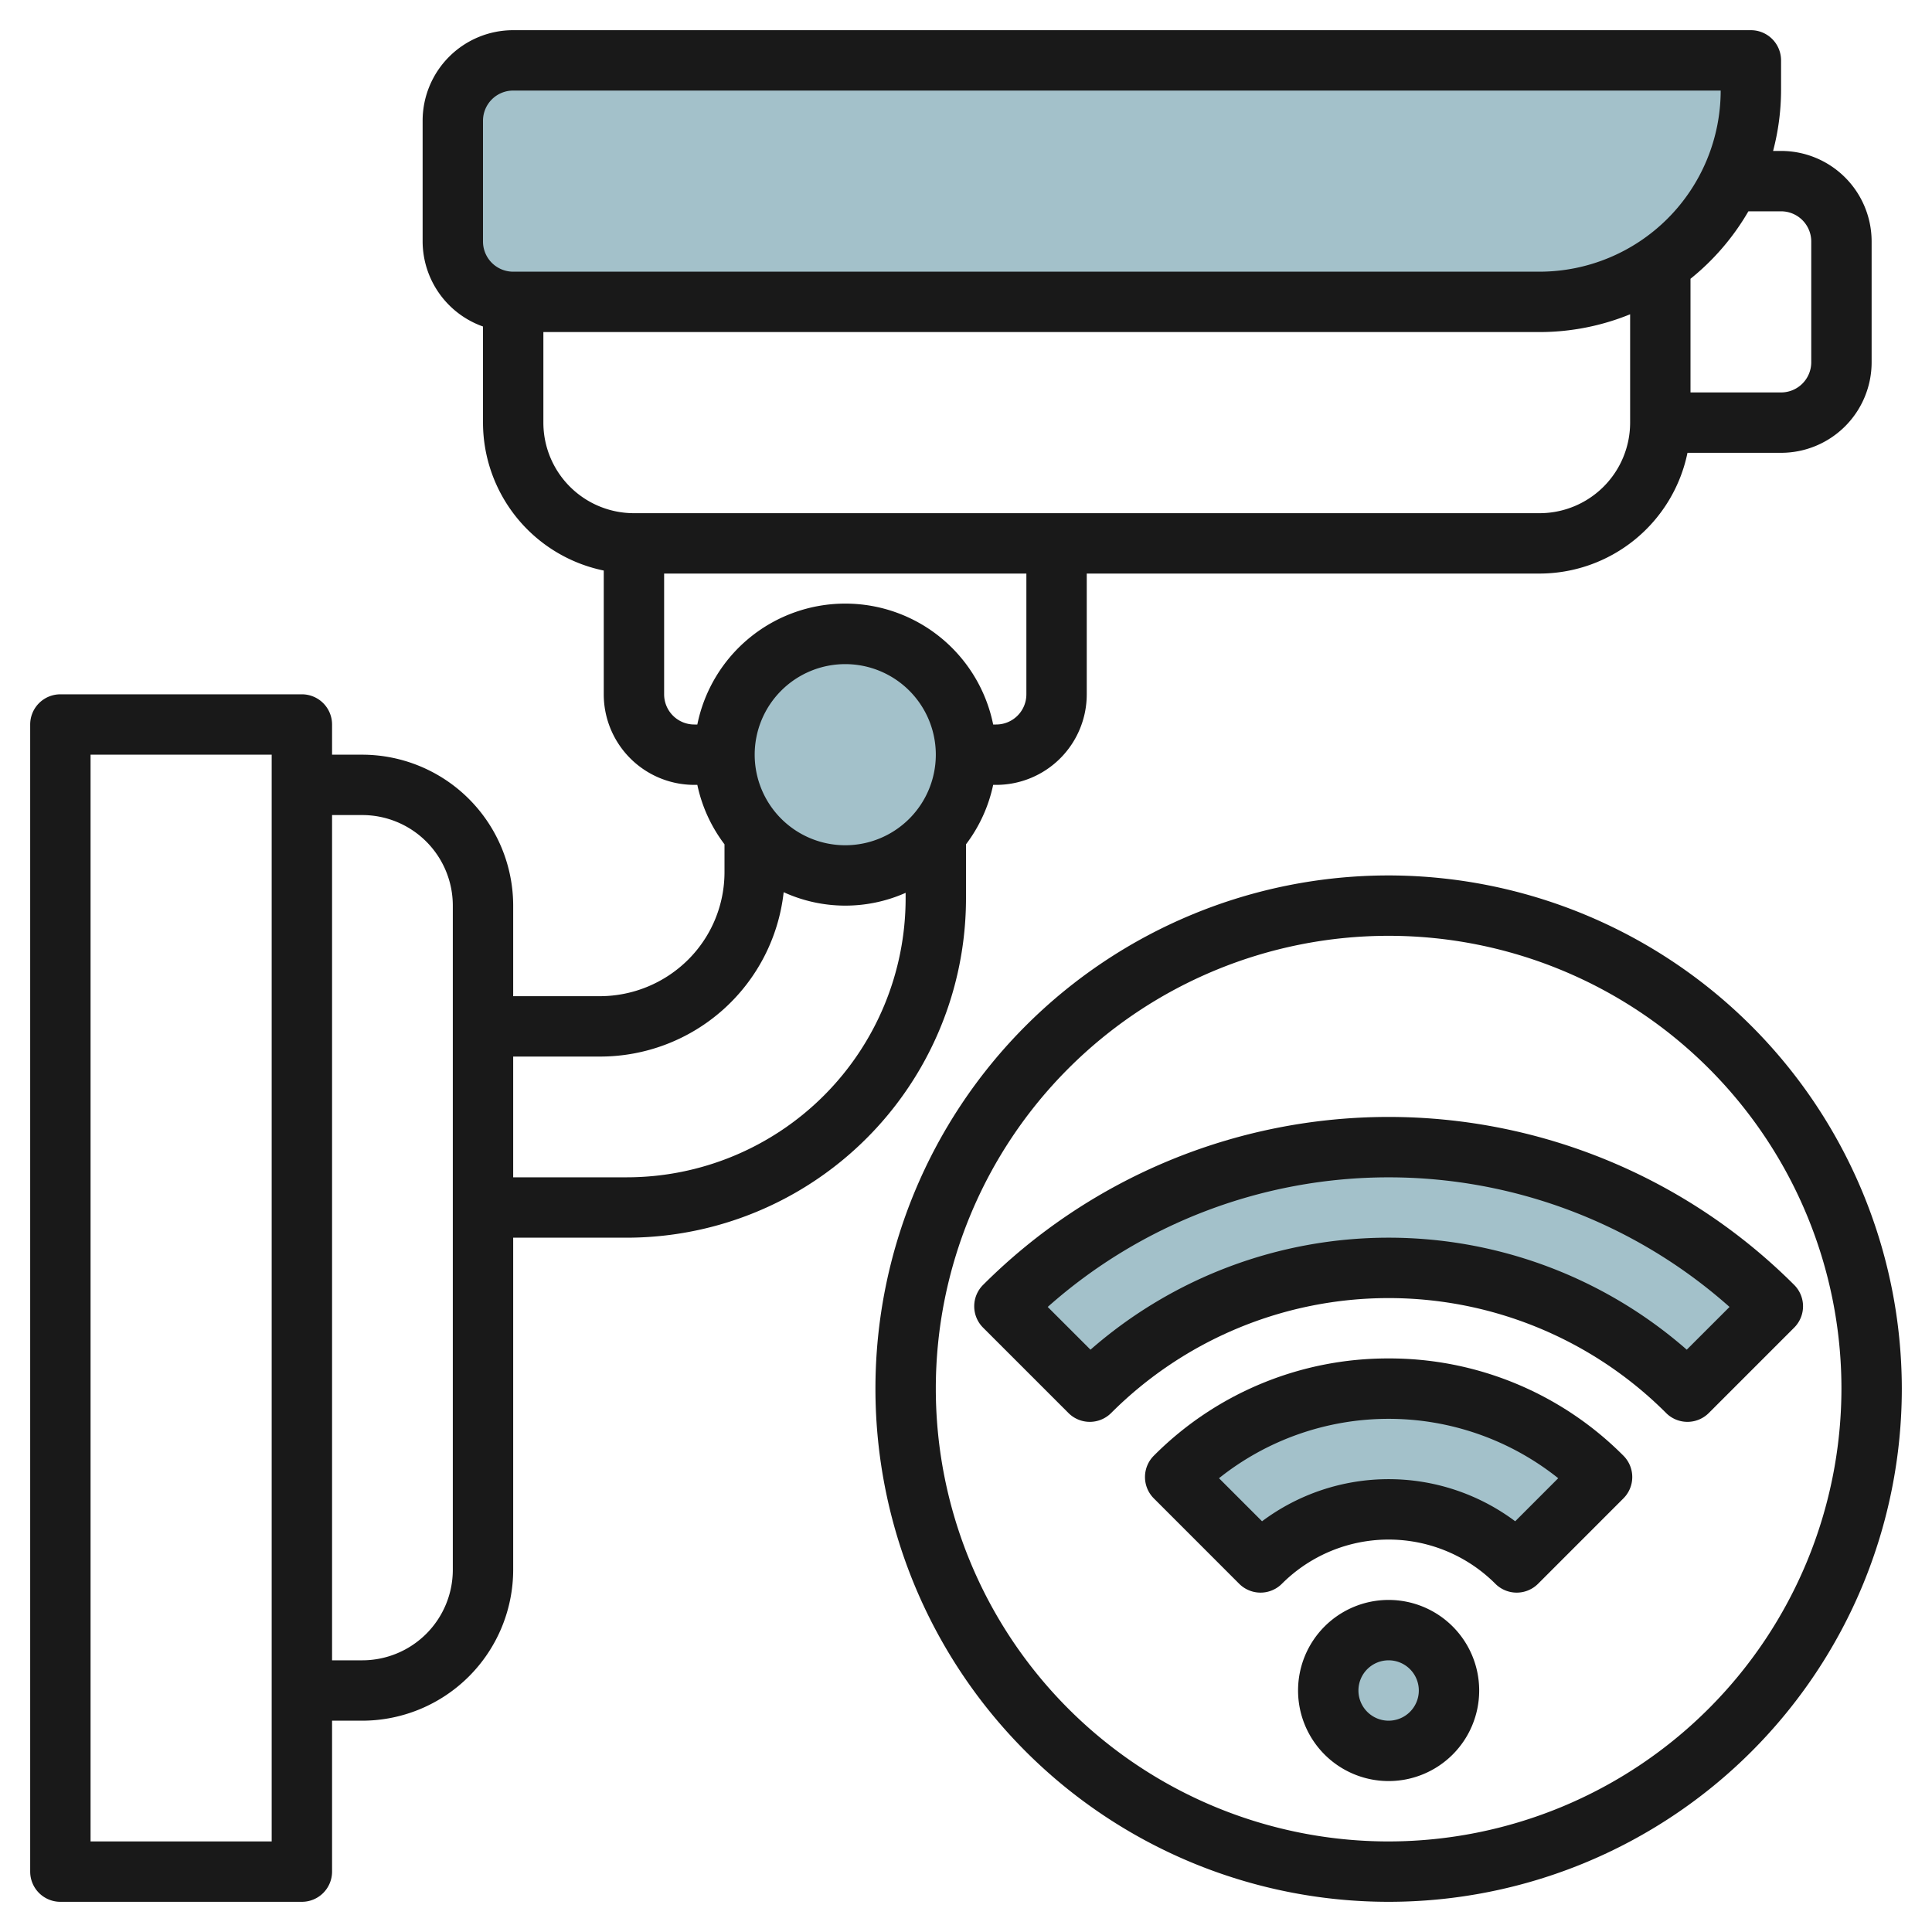 <svg id="Layer_3" height="512" viewBox="0 0 64 64" width="512" xmlns="http://www.w3.org/2000/svg" data-name="Layer 3"><g fill="#a3c1ca"><path d="m58.728 43.272a18 18 0 0 0 -25.456 0l2.828 2.828a14 14 0 0 1 19.8 0l2.829-2.829z"/><path d="m53.071 48.929a10 10 0 0 0 -14.142 0l2.829 2.829a6 6 0 0 1 8.486 0l2.828-2.828z"/><circle cx="46" cy="56" r="2"/><path d="m17 2h41a0 0 0 0 1 0 0v1a7 7 0 0 1 -7 7h-34a2 2 0 0 1 -2-2v-4a2 2 0 0 1 2-2z"/><circle cx="28" cy="25" r="4"/></g><path d="m11 62v-5h1a5.006 5.006 0 0 0 5-5v-11h3.756a11.243 11.243 0 0 0 11.244-11.244v-1.787a4.953 4.953 0 0 0 .9-1.969h.1a3 3 0 0 0 3-3v-4h15a5.009 5.009 0 0 0 4.9-4h3.1a3 3 0 0 0 3-3v-4a3 3 0 0 0 -3-3h-.264a7.953 7.953 0 0 0 .264-2v-1a1 1 0 0 0 -1-1h-41a3 3 0 0 0 -3 3v4a3 3 0 0 0 2 2.816v3.184a5.009 5.009 0 0 0 4 4.9v4.1a3 3 0 0 0 3 3h.1a4.953 4.953 0 0 0 .9 1.969v.91a4.094 4.094 0 0 1 -1.207 2.914 4.153 4.153 0 0 1 -2.914 1.207h-2.879v-3a5.006 5.006 0 0 0 -5-5h-1v-1a1 1 0 0 0 -1-1h-8a1 1 0 0 0 -1 1v38a1 1 0 0 0 1 1h8a1 1 0 0 0 1-1zm14-37a3 3 0 1 1 3 3 3 3 0 0 1 -3-3zm34-18a1 1 0 0 1 1 1v4a1 1 0 0 1 -1 1h-3v-3.765a8.044 8.044 0 0 0 1.918-2.235zm-43-3a1 1 0 0 1 1-1h40a6.006 6.006 0 0 1 -6 6h-34a1 1 0 0 1 -1-1zm2 10v-3h33a7.945 7.945 0 0 0 3-.589v3.589a3 3 0 0 1 -3 3h-30a3 3 0 0 1 -3-3zm4 9v-4h12v4a1 1 0 0 1 -1 1h-.1a5 5 0 0 0 -9.8 0h-.1a1 1 0 0 1 -1-1zm-2.121 12a6.117 6.117 0 0 0 6.081-5.445 4.914 4.914 0 0 0 4.04.021v.18a9.244 9.244 0 0 1 -9.244 9.244h-3.756v-4zm-7.879-8a3 3 0 0 1 3 3v22a3 3 0 0 1 -3 3h-1v-28zm-3 34h-6v-36h6z" fill="#191919"/><path d="m32.565 42.565a1 1 0 0 0 0 1.414l2.829 2.829a1 1 0 0 0 1.414 0 13 13 0 0 1 18.384 0 1 1 0 0 0 1.414 0l2.829-2.829a1 1 0 0 0 0-1.414 19 19 0 0 0 -26.87 0zm23.311 2.145a15 15 0 0 0 -19.752 0l-1.417-1.416a17 17 0 0 1 22.586 0z" fill="#191919"/><path d="m46 45a10.931 10.931 0 0 0 -7.778 3.222 1 1 0 0 0 0 1.414l2.828 2.829a1 1 0 0 0 1.414 0 5 5 0 0 1 7.072 0 1 1 0 0 0 1.414 0l2.828-2.829a1 1 0 0 0 0-1.414 10.931 10.931 0 0 0 -7.778-3.222zm4.193 5.394a7 7 0 0 0 -8.386 0l-1.426-1.426a9.006 9.006 0 0 1 11.237 0z" fill="#191919"/><path d="m46 53a3 3 0 1 0 3 3 3 3 0 0 0 -3-3zm0 4a1 1 0 1 1 1-1 1 1 0 0 1 -1 1z" fill="#191919"/><path d="m46 29a17 17 0 1 0 17 17 17.019 17.019 0 0 0 -17-17zm0 32a15 15 0 1 1 15-15 15.017 15.017 0 0 1 -15 15z" fill="#191919"/></svg>